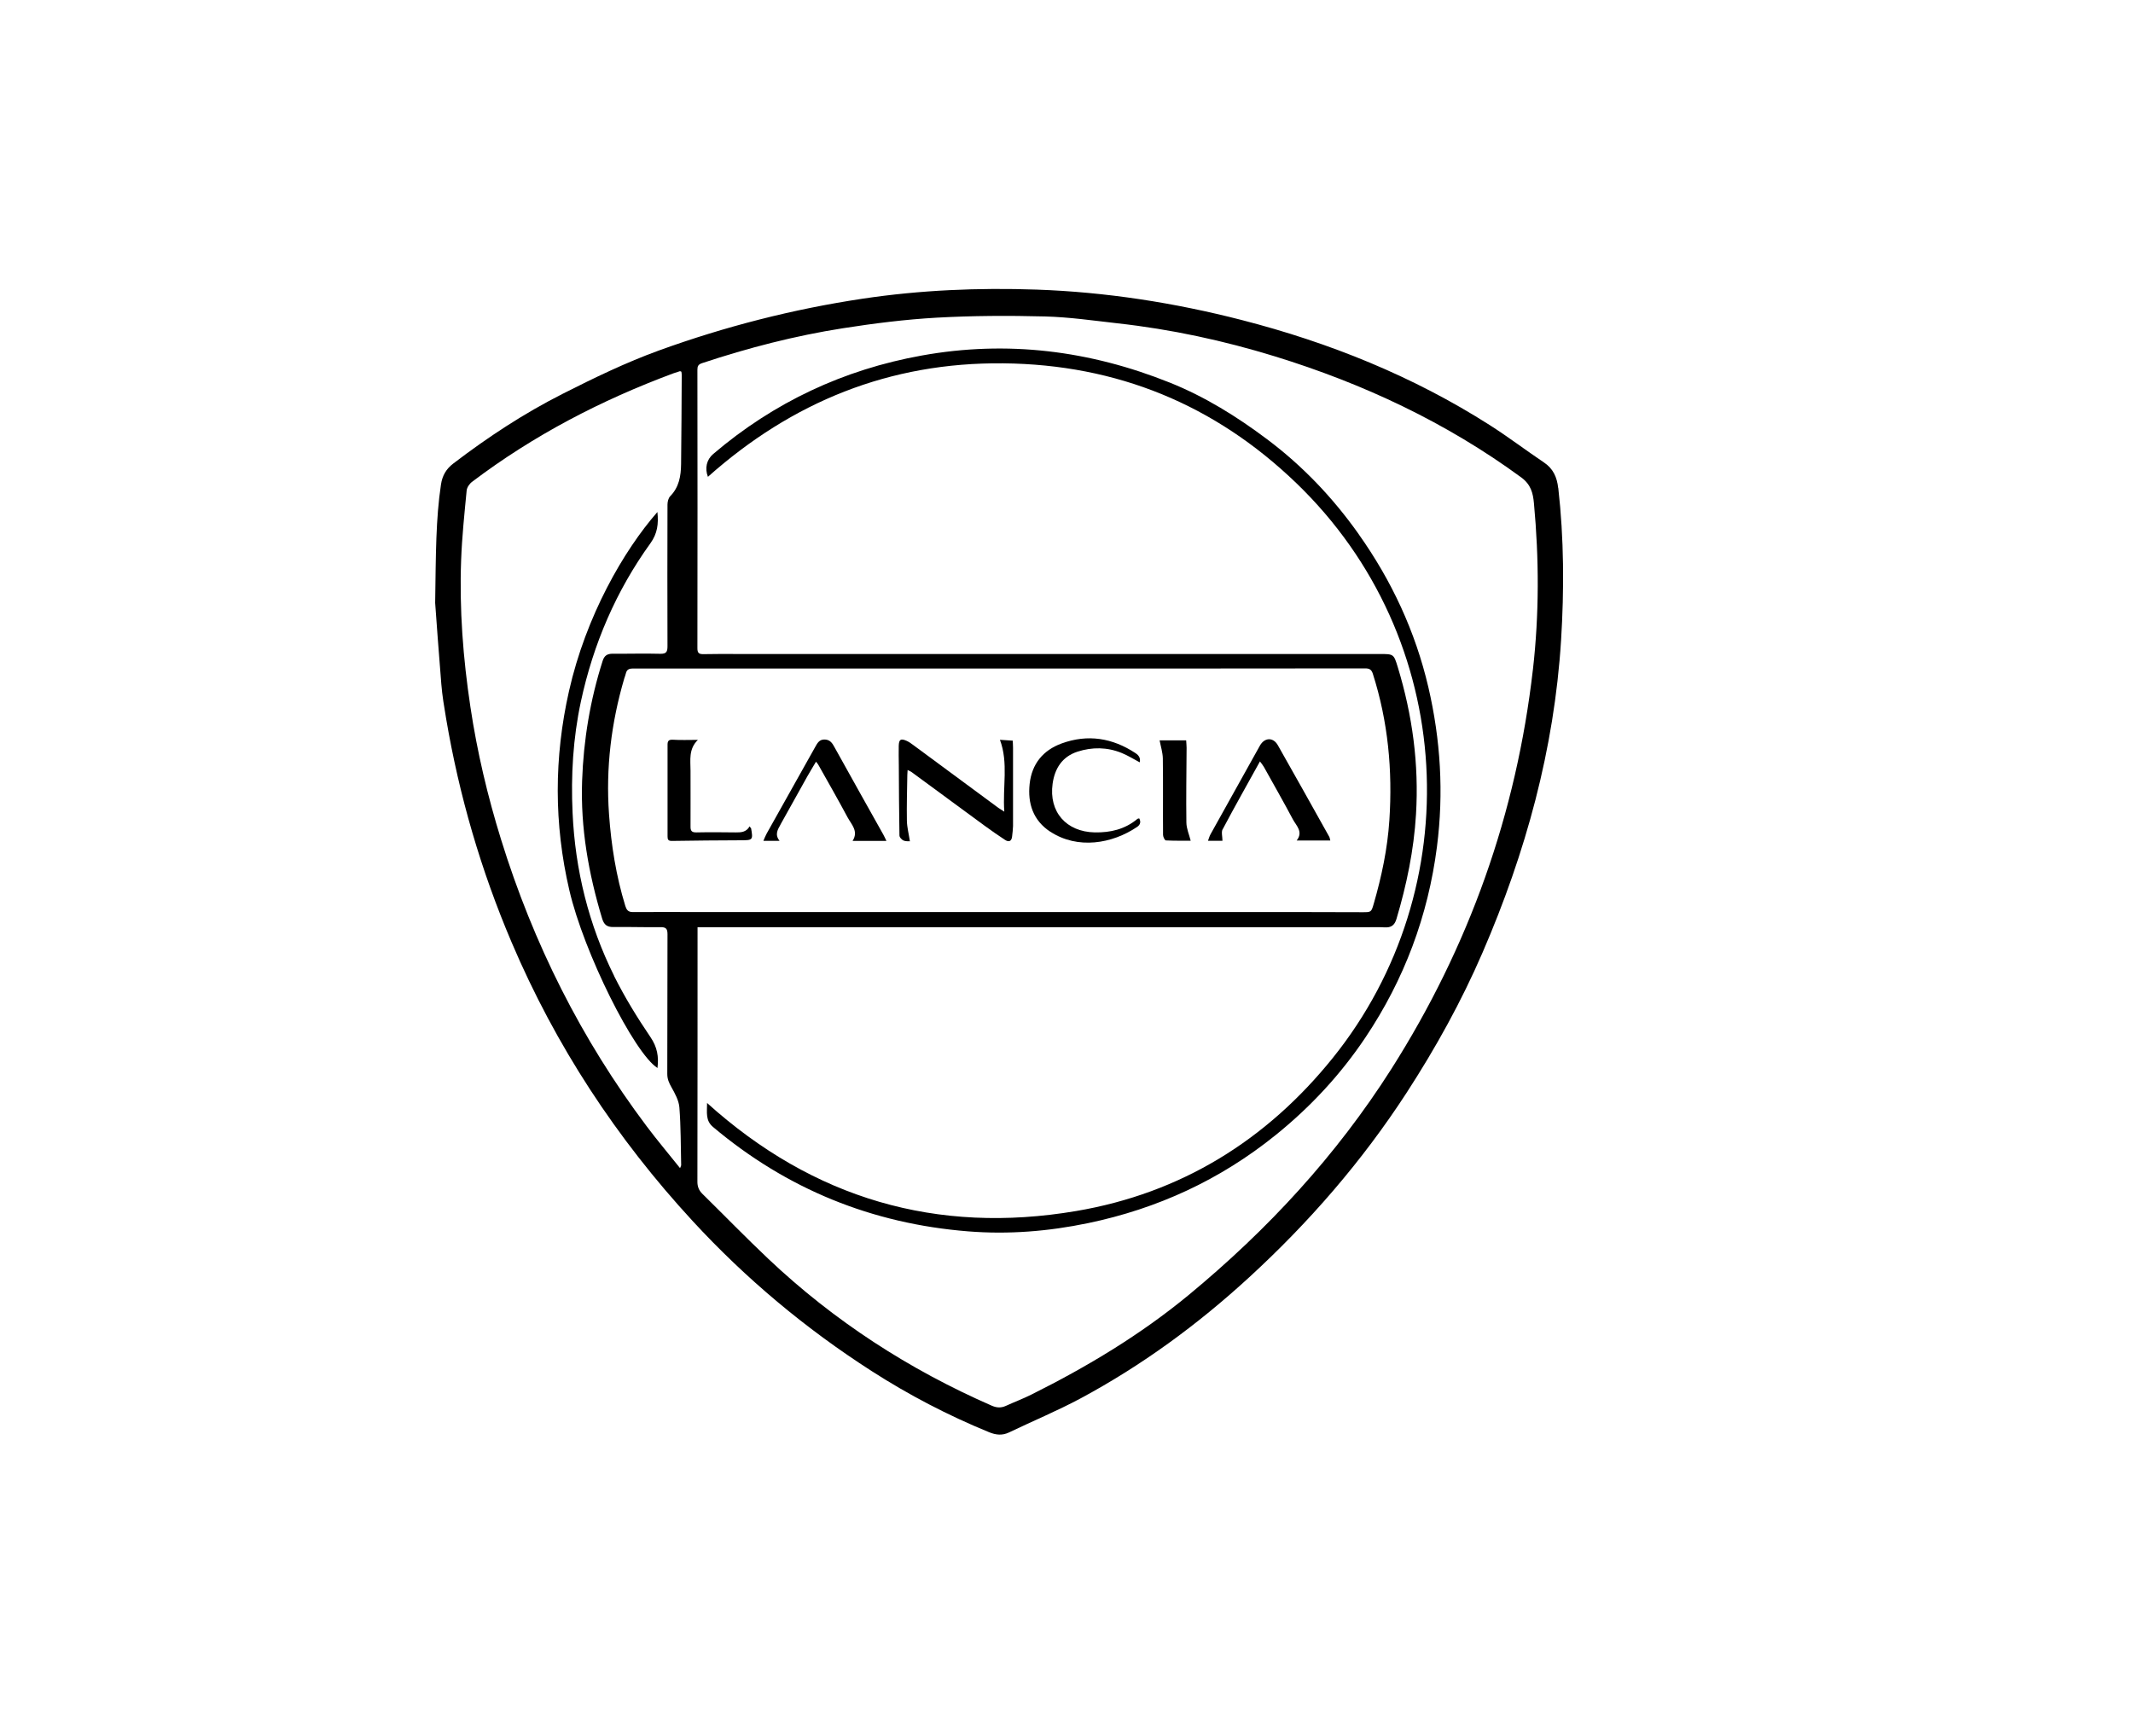 <?xml version="1.0" encoding="UTF-8"?><svg id="Livello_1" xmlns="http://www.w3.org/2000/svg" viewBox="0 0 298.02 242.63"><path d="M217.71,68.2c-.17-1.52-.7-2.72-2.01-3.59-2.53-1.7-4.96-3.55-7.53-5.19-10.74-6.85-22.42-11.55-34.72-14.71-9.38-2.41-18.93-3.9-28.61-4.24-8.13-.28-16.25.06-24.32,1.27-9.72,1.46-19.18,3.88-28.41,7.22-4.65,1.69-9.09,3.84-13.49,6.07-5.42,2.74-10.46,6.06-15.27,9.73-1,.76-1.55,1.68-1.74,2.96-.72,4.8-.71,9.64-.81,16.53.18,2.42.49,6.89.86,11.35.13,1.61.4,3.21.67,4.81,1.83,10.79,4.87,21.22,9.16,31.29,6.15,14.45,14.64,27.38,25.28,38.92,7.44,8.07,15.79,15.05,25.01,20.97,5.21,3.35,10.68,6.2,16.42,8.55.96.39,1.83.48,2.78.03,3.33-1.6,6.75-3.02,10-4.76,8.56-4.6,16.35-10.31,23.5-16.87,8.4-7.7,15.81-16.24,22.03-25.81,4.07-6.27,7.67-12.77,10.63-19.62,6.03-13.94,10.02-28.42,10.97-43.64.44-7.1.41-14.2-.39-21.28ZM95.02,163.24c-1.62-2.03-3.2-3.9-4.67-5.86-9.14-12.16-15.84-25.55-20.34-40.06-1.88-6.06-3.34-12.23-4.28-18.5-1.03-6.82-1.56-13.69-1.3-20.59.12-3.23.46-6.46.77-9.68.04-.44.4-.96.77-1.23,8.59-6.5,18.04-11.41,28.11-15.15.3-.11.61-.21.92-.3.04-.01.1.03.2.07.02.13.05.29.05.44-.02,4.16-.04,8.32-.09,12.48-.02,1.65-.28,3.22-1.52,4.48-.26.27-.38.78-.38,1.18-.02,6.59-.02,13.18,0,19.77,0,.77-.14,1.09-1.01,1.07-2.21-.06-4.43.01-6.64-.01-.76,0-1.17.25-1.41,1-1.74,5.46-2.67,11.04-2.87,16.77-.23,6.59.9,12.94,2.79,19.21.26.87.67,1.23,1.58,1.21,2.19-.03,4.38.05,6.56.02.76-.01,1,.19,1,.98-.03,6.51,0,13.02-.03,19.53,0,.71.24,1.26.59,1.87.49.87,1.02,1.84,1.1,2.8.21,2.69.19,5.39.25,8.09,0,.07-.05.14-.16.42ZM88.4,127.45c-.67,0-.87-.34-1.04-.88-1.28-4.17-1.96-8.45-2.27-12.8-.46-6.46.31-12.76,2.13-18.96.07-.23.17-.46.22-.69.12-.53.41-.7.98-.7,19.07.01,38.14,0,57.21,0,15.04,0,30.09,0,45.13-.02.59,0,.87.19,1.05.75,2.13,6.67,2.77,13.5,2.31,20.47-.26,3.98-1.08,7.85-2.18,11.66-.35,1.21-.36,1.19-1.61,1.19-4.92-.02-9.83-.02-14.75-.02-12.02,0-24.04,0-36.06,0-13.86,0-27.71,0-41.57,0-3.19,0-6.37-.02-9.56,0ZM214.18,93.52c-2.3,20.14-8.92,38.76-19.79,55.87-7.68,12.08-17.26,22.44-28.27,31.54-6.77,5.59-14.22,10.06-22.04,13.96-1.16.58-2.37,1.03-3.55,1.57-.66.3-1.26.27-1.94-.02-11.58-5.06-22.05-11.84-31.24-20.53-3.14-2.97-6.15-6.07-9.23-9.1-.49-.49-.69-1.03-.68-1.73.02-11.54.02-23.07.02-34.61,0-.26,0-.53,0-.9.67,0,1.21,0,1.75,0,30.58,0,61.17,0,91.75,0,.84,0,1.68-.03,2.51.02.89.05,1.37-.28,1.64-1.17,1.42-4.77,2.43-9.61,2.73-14.6.43-7.04-.5-13.89-2.55-20.61-.56-1.82-.57-1.82-2.52-1.82-29.91,0-59.81,0-89.72,0-1.59,0-3.19-.02-4.78.02-.62.01-.83-.17-.83-.82.02-12.97.02-25.94,0-38.91,0-.5.11-.75.64-.93,6.44-2.14,12.99-3.83,19.68-4.88,4.34-.68,8.72-1.23,13.1-1.48,5.04-.28,10.1-.3,15.14-.17,3.39.09,6.77.58,10.15.96,7.47.83,14.8,2.41,21.98,4.62,12.36,3.81,23.93,9.23,34.41,16.91,1.36,1,1.65,2.19,1.78,3.62.72,7.74.74,15.48-.14,23.21Z"/><path d="M189.8,74.59c-3.59-5.06-7.82-9.51-12.79-13.23-4.2-3.15-8.63-5.91-13.53-7.88-11.21-4.5-22.75-5.95-34.69-3.8-10.94,1.97-20.67,6.54-29.14,13.76-.93.79-1.2,1.99-.74,3.19,11.76-10.47,25.38-16.02,41.27-15.86,15.89.16,29.55,5.78,40.92,16.72,22.61,21.75,24.14,56.66,5.15,80.3-9.29,11.57-21.27,18.96-35.9,21.44-19.43,3.29-36.69-1.69-51.56-15.1,0,1.35-.24,2.45.83,3.35,10.32,8.69,22.22,13.52,35.65,14.59,5.64.45,11.22,0,16.75-1.15,9.7-2.02,18.45-6.05,26.19-12.29,4.88-3.93,9.1-8.48,12.57-13.66,5.41-8.08,8.75-16.97,9.99-26.66.96-7.51.51-14.92-1.2-22.27-1.82-7.8-5.14-14.92-9.77-21.44Z"/><path d="M125.68,116.79c0,.23.32.56.57.67.31.13.71.09.88.1-.15-1.01-.4-1.94-.42-2.87-.04-2.13.03-4.26.06-6.4,0-.2.02-.4.04-.69.25.13.42.19.57.3,3.37,2.48,6.73,4.96,10.11,7.43.96.7,1.93,1.38,2.92,2.03.53.35.93.22,1-.48.05-.48.12-.97.13-1.45,0-3.64,0-7.28,0-10.92,0-.34-.03-.68-.04-1.01-.68-.05-1.26-.09-1.79-.12,1.21,3.25.35,6.58.61,10.04-.39-.25-.62-.38-.83-.53-3.97-2.93-7.94-5.87-11.92-8.8-.28-.21-.57-.42-.89-.56-.83-.37-1.08-.21-1.11.69-.02.89,0,1.78.01,2.67.02,3.29.03,6.59.09,9.88Z"/><path d="M146.75,116.22c3.81,2.5,8.63,1.7,12.13-.67.43-.29.56-.69.29-1.19-.11.03-.21.03-.26.08-1.73,1.44-3.74,1.92-5.95,1.88-3.99-.08-6.44-2.87-5.89-6.81.3-2.12,1.33-3.77,3.47-4.47,2.07-.67,4.16-.64,6.18.18.86.35,1.66.85,2.52,1.31.14-.59-.12-.97-.58-1.28-3.22-2.13-6.68-2.69-10.33-1.36-2.6.95-4.17,2.87-4.47,5.65-.3,2.74.5,5.13,2.89,6.69Z"/><path d="M170.84,115.87c1.66-3.14,3.41-6.23,5.2-9.47.24.33.43.55.56.79,1.35,2.43,2.73,4.84,4.03,7.29.48.91,1.5,1.75.54,2.97h4.7c-.07-.25-.08-.41-.16-.54-2.38-4.26-4.76-8.52-7.17-12.77-.65-1.15-1.86-1.1-2.51.06-2.3,4.12-4.6,8.24-6.89,12.37-.16.28-.24.6-.36.92h2.02c0-.58-.19-1.22.03-1.63Z"/><path d="M109.06,115.2c1.25-2.23,2.49-4.47,3.74-6.71.38-.67.78-1.32,1.21-2.05.17.21.26.31.32.42,1.37,2.44,2.77,4.88,4.09,7.35.54,1.01,1.57,1.94.7,3.3h4.73c-.17-.35-.28-.61-.42-.86-2.28-4.07-4.56-8.13-6.82-12.21-.31-.57-.6-1.06-1.35-1.1-.79-.04-1.06.51-1.37,1.06-2.25,4.02-4.51,8.04-6.76,12.06-.18.32-.31.67-.47,1.04h2.26c-.71-.9-.25-1.58.14-2.29Z"/><path d="M104.92,115.73s-.06-.08-.19-.25c-.46.81-1.18.85-1.93.84-1.83-.02-3.67-.04-5.5,0-.66.01-.83-.22-.82-.84.02-2.59-.01-5.18,0-7.77,0-1.48-.3-3.03,1.03-4.32-1.28,0-2.39.05-3.48-.02-.66-.04-.77.22-.76.78.01,4.24,0,8.47,0,12.71,0,.46.08.66.63.65,3.21-.06,6.42-.07,9.63-.09,1.65,0,1.7-.05,1.41-1.69Z"/><path d="M162.5,116.67c0,.27.24.76.39.77,1.2.06,2.4.04,3.47.04-.2-.82-.59-1.68-.6-2.54-.05-3.48.01-6.97.03-10.45,0-.31-.04-.63-.06-1.03h-3.71c.16.84.43,1.68.45,2.52.05,3.56,0,7.13.03,10.69Z"/><path d="M85.81,136.38c-3.56-7.16-5.45-14.8-5.81-22.8-.24-5.22.06-10.41,1.16-15.54,1.73-8.04,4.91-15.46,9.72-22.13.97-1.35,1.15-2.71.97-4.36-4.71,5.38-9.98,14.52-12.35,25.02-2.1,9.29-2.11,18.58.05,27.84,2.02,8.7,9.05,22.76,12.31,24.83.2-1.56-.02-2.91-.98-4.32-1.86-2.74-3.6-5.58-5.08-8.54Z"/></svg>